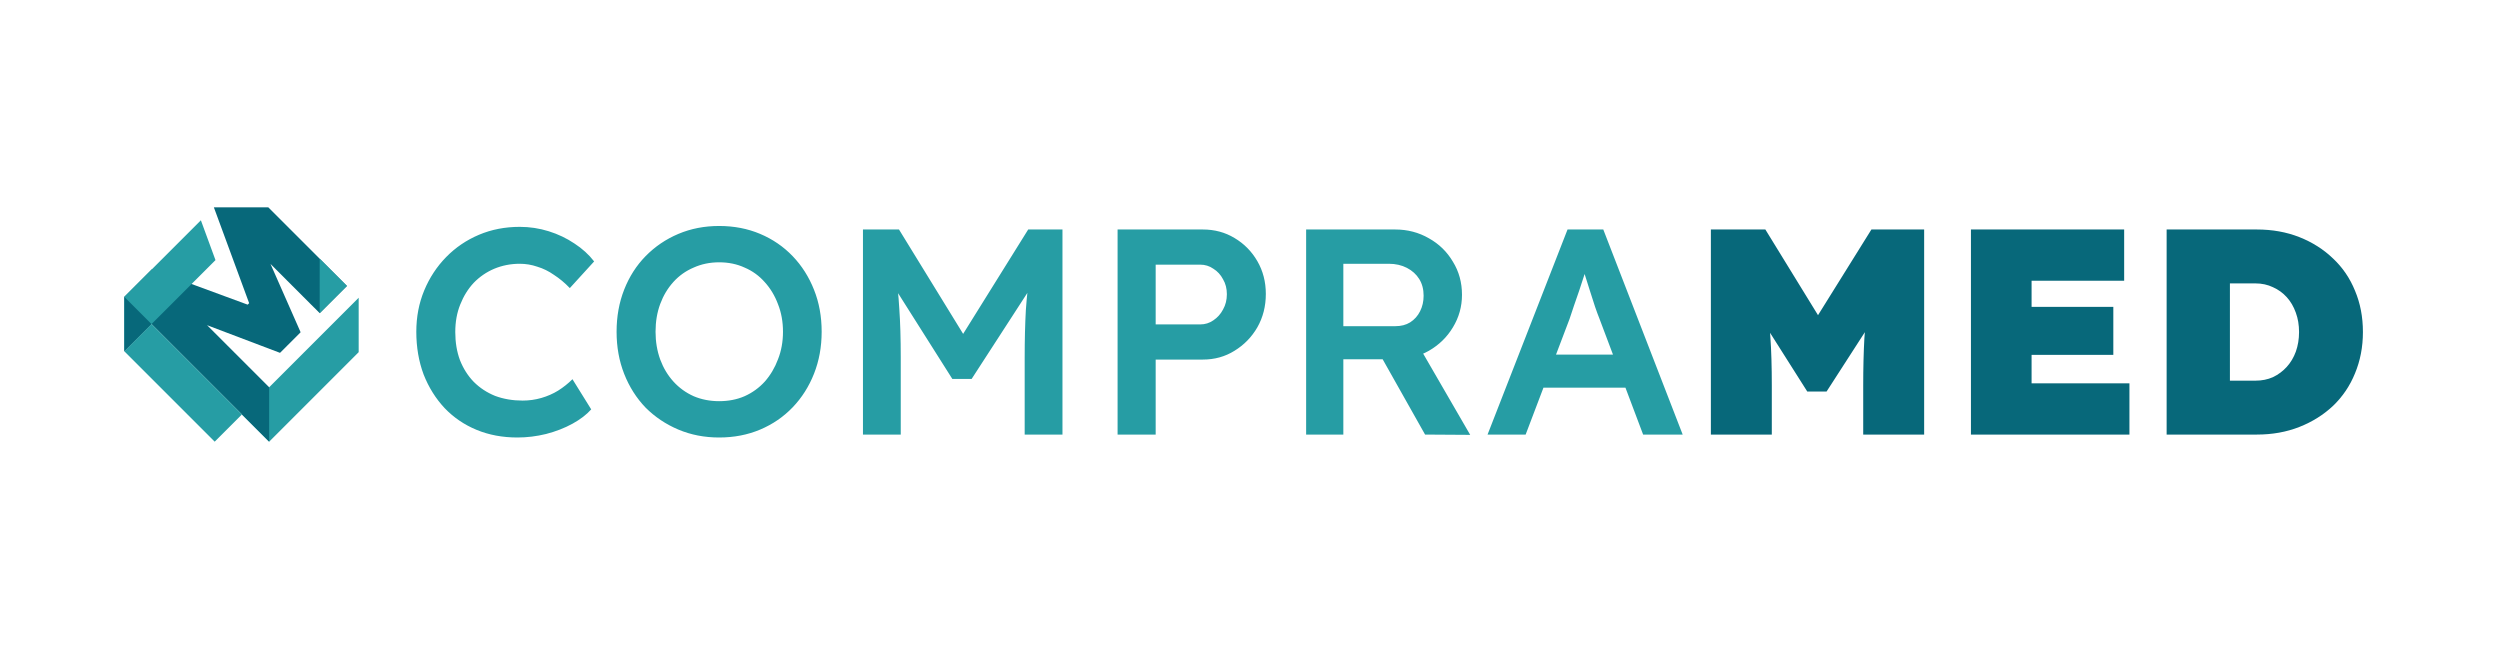 <svg width="256" height="67" viewBox="0 0 256 67" fill="none" xmlns="http://www.w3.org/2000/svg">
<path d="M24.774 42.443L27.561 45.229L36.729 36.061V30.488L24.774 42.443Z" fill="#269DA4"/>
<path d="M21.899 21.229L25.513 31.046L25.361 31.197L15.545 27.582L12.729 30.397L17.728 35.397L23 40.668L27.561 45.229V39.656C27.561 39.656 26.638 38.726 25.474 37.569L21.204 33.299L28.674 36.132L30.783 34.023L27.699 27.029L32.169 31.5L32.172 31.497C32.52 31.849 32.739 32.068 32.739 32.068L35.526 29.282L34.957 28.713L29.683 23.442L27.471 21.229H21.899Z" fill="#07687A"/>
<path d="M15.515 33.184L12.729 35.971L21.985 45.227L24.772 42.441L15.515 33.184Z" fill="#269DA4"/>
<path d="M22.066 26.635L20.57 22.557L12.729 30.397V35.97L22.066 26.635Z" fill="#269DA4"/>
<path d="M12.729 30.398L15.515 33.184L12.729 35.97V30.398Z" fill="#07687A"/>
<path d="M32.738 26.495L35.524 29.28L32.735 32.069L32.738 26.495Z" fill="#269DA4"/>
<path d="M52.98 44.8C51.46 44.8 50.07 44.54 48.81 44.02C47.55 43.5 46.46 42.76 45.54 41.8C44.62 40.82 43.9 39.67 43.38 38.35C42.88 37.01 42.63 35.55 42.63 33.97C42.63 32.45 42.9 31.04 43.44 29.74C43.98 28.44 44.73 27.3 45.69 26.32C46.65 25.34 47.77 24.58 49.05 24.04C50.33 23.5 51.72 23.23 53.22 23.23C54.24 23.23 55.23 23.38 56.19 23.68C57.15 23.98 58.03 24.4 58.83 24.94C59.63 25.46 60.3 26.07 60.84 26.77L58.35 29.5C57.83 28.96 57.29 28.51 56.73 28.15C56.19 27.77 55.62 27.49 55.02 27.31C54.44 27.11 53.84 27.01 53.22 27.01C52.3 27.01 51.43 27.18 50.61 27.52C49.81 27.86 49.11 28.34 48.51 28.96C47.93 29.58 47.47 30.32 47.13 31.18C46.79 32.02 46.62 32.96 46.62 34C46.62 35.06 46.78 36.02 47.1 36.88C47.44 37.74 47.91 38.48 48.51 39.1C49.13 39.72 49.86 40.2 50.7 40.54C51.56 40.86 52.5 41.02 53.52 41.02C54.18 41.02 54.82 40.93 55.44 40.75C56.06 40.57 56.63 40.32 57.15 40C57.69 39.66 58.18 39.27 58.62 38.83L60.54 41.92C60.06 42.46 59.42 42.95 58.62 43.39C57.82 43.83 56.92 44.18 55.92 44.44C54.94 44.68 53.96 44.8 52.98 44.8ZM73.638 44.8C72.138 44.8 70.748 44.53 69.468 43.99C68.188 43.45 67.068 42.7 66.108 41.74C65.168 40.76 64.438 39.61 63.918 38.29C63.398 36.97 63.138 35.53 63.138 33.97C63.138 32.41 63.398 30.97 63.918 29.65C64.438 28.33 65.168 27.19 66.108 26.23C67.068 25.25 68.188 24.49 69.468 23.95C70.748 23.41 72.138 23.14 73.638 23.14C75.158 23.14 76.558 23.41 77.838 23.95C79.118 24.49 80.228 25.25 81.168 26.23C82.108 27.21 82.838 28.36 83.358 29.68C83.878 30.98 84.138 32.41 84.138 33.97C84.138 35.51 83.878 36.94 83.358 38.26C82.838 39.58 82.108 40.73 81.168 41.71C80.228 42.69 79.118 43.45 77.838 43.99C76.558 44.53 75.158 44.8 73.638 44.8ZM73.638 41.08C74.598 41.08 75.468 40.91 76.248 40.57C77.048 40.21 77.738 39.71 78.318 39.07C78.898 38.41 79.348 37.65 79.668 36.79C80.008 35.93 80.178 34.99 80.178 33.97C80.178 32.95 80.008 32.01 79.668 31.15C79.348 30.29 78.898 29.54 78.318 28.9C77.738 28.24 77.048 27.74 76.248 27.4C75.468 27.04 74.598 26.86 73.638 26.86C72.698 26.86 71.828 27.04 71.028 27.4C70.228 27.74 69.538 28.23 68.958 28.87C68.378 29.51 67.928 30.26 67.608 31.12C67.288 31.98 67.128 32.93 67.128 33.97C67.128 34.99 67.288 35.94 67.608 36.82C67.928 37.68 68.378 38.43 68.958 39.07C69.538 39.71 70.228 40.21 71.028 40.57C71.828 40.91 72.698 41.08 73.638 41.08ZM88.367 44.5V23.5H92.057L99.707 35.95L97.547 35.92L105.287 23.5H108.797V44.5H104.927V36.61C104.927 34.81 104.967 33.19 105.047 31.75C105.147 30.31 105.307 28.88 105.527 27.46L106.007 28.75L99.497 38.8H97.517L91.217 28.84L91.637 27.46C91.857 28.8 92.007 30.18 92.087 31.6C92.187 33 92.237 34.67 92.237 36.61V44.5H88.367ZM114.441 44.5V23.5H123.171C124.371 23.5 125.451 23.79 126.411 24.37C127.391 24.95 128.171 25.74 128.751 26.74C129.331 27.74 129.621 28.86 129.621 30.1C129.621 31.36 129.331 32.5 128.751 33.52C128.171 34.52 127.391 35.32 126.411 35.92C125.451 36.52 124.371 36.82 123.171 36.82H118.341V44.5H114.441ZM118.341 33.22H122.901C123.401 33.22 123.851 33.08 124.251 32.8C124.671 32.52 125.001 32.15 125.241 31.69C125.501 31.23 125.631 30.71 125.631 30.13C125.631 29.55 125.501 29.04 125.241 28.6C125.001 28.14 124.671 27.78 124.251 27.52C123.851 27.24 123.401 27.1 122.901 27.1H118.341V33.22ZM133.748 44.5V23.5H142.868C144.128 23.5 145.278 23.8 146.318 24.4C147.358 24.98 148.178 25.78 148.778 26.8C149.398 27.8 149.708 28.93 149.708 30.19C149.708 31.39 149.398 32.5 148.778 33.52C148.178 34.52 147.358 35.32 146.318 35.92C145.298 36.5 144.148 36.79 142.868 36.79H137.558V44.5H133.748ZM145.928 44.5L140.588 35.02L144.608 34.27L150.548 44.53L145.928 44.5ZM137.558 33.4H142.898C143.478 33.4 143.978 33.27 144.398 33.01C144.838 32.73 145.178 32.35 145.418 31.87C145.658 31.39 145.778 30.86 145.778 30.28C145.778 29.62 145.628 29.05 145.328 28.57C145.028 28.09 144.608 27.71 144.068 27.43C143.528 27.15 142.908 27.01 142.208 27.01H137.558V33.4ZM152.326 44.5L160.516 23.5H164.176L172.306 44.5H168.256L163.756 32.56C163.656 32.32 163.516 31.94 163.336 31.42C163.176 30.9 162.996 30.34 162.796 29.74C162.596 29.12 162.416 28.55 162.256 28.03C162.096 27.49 161.976 27.1 161.896 26.86L162.646 26.83C162.526 27.23 162.386 27.68 162.226 28.18C162.066 28.68 161.896 29.2 161.716 29.74C161.536 30.28 161.356 30.8 161.176 31.3C161.016 31.8 160.866 32.25 160.726 32.65L156.226 44.5H152.326ZM156.046 39.7L157.396 36.31H166.966L168.406 39.7H156.046Z" fill="#269DA4"/>
<path d="M175.193 44.5V23.5H180.773L188.423 35.95L183.893 35.92L191.633 23.5H197.033V44.5H190.793V39.49C190.793 37.69 190.833 36.07 190.913 34.63C191.013 33.19 191.173 31.76 191.393 30.34L192.113 32.23L187.043 40.09H185.063L180.083 32.23L180.833 30.34C181.053 31.68 181.203 33.06 181.283 34.48C181.383 35.88 181.433 37.55 181.433 39.49V44.5H175.193ZM201.824 44.5V23.5H217.514V28.75H208.034V39.25H218.054V44.5H201.824ZM204.914 36.34V31.42H216.404V36.34H204.914ZM221.863 44.5V23.5H231.103C232.683 23.5 234.133 23.76 235.453 24.28C236.773 24.8 237.923 25.53 238.903 26.47C239.883 27.39 240.633 28.49 241.153 29.77C241.693 31.05 241.963 32.46 241.963 34C241.963 35.52 241.693 36.93 241.153 38.23C240.633 39.51 239.883 40.62 238.903 41.56C237.923 42.48 236.773 43.2 235.453 43.72C234.133 44.24 232.683 44.5 231.103 44.5H221.863ZM228.343 40.51L227.233 38.98H230.953C231.613 38.98 232.213 38.86 232.753 38.62C233.293 38.36 233.763 38.01 234.163 37.57C234.563 37.13 234.873 36.61 235.093 36.01C235.313 35.39 235.423 34.72 235.423 34C235.423 33.28 235.313 32.62 235.093 32.02C234.873 31.4 234.563 30.87 234.163 30.43C233.763 29.99 233.293 29.65 232.753 29.41C232.213 29.15 231.613 29.02 230.953 29.02H227.143L228.343 27.55V40.51Z" fill="#07687A"/>
</svg>
